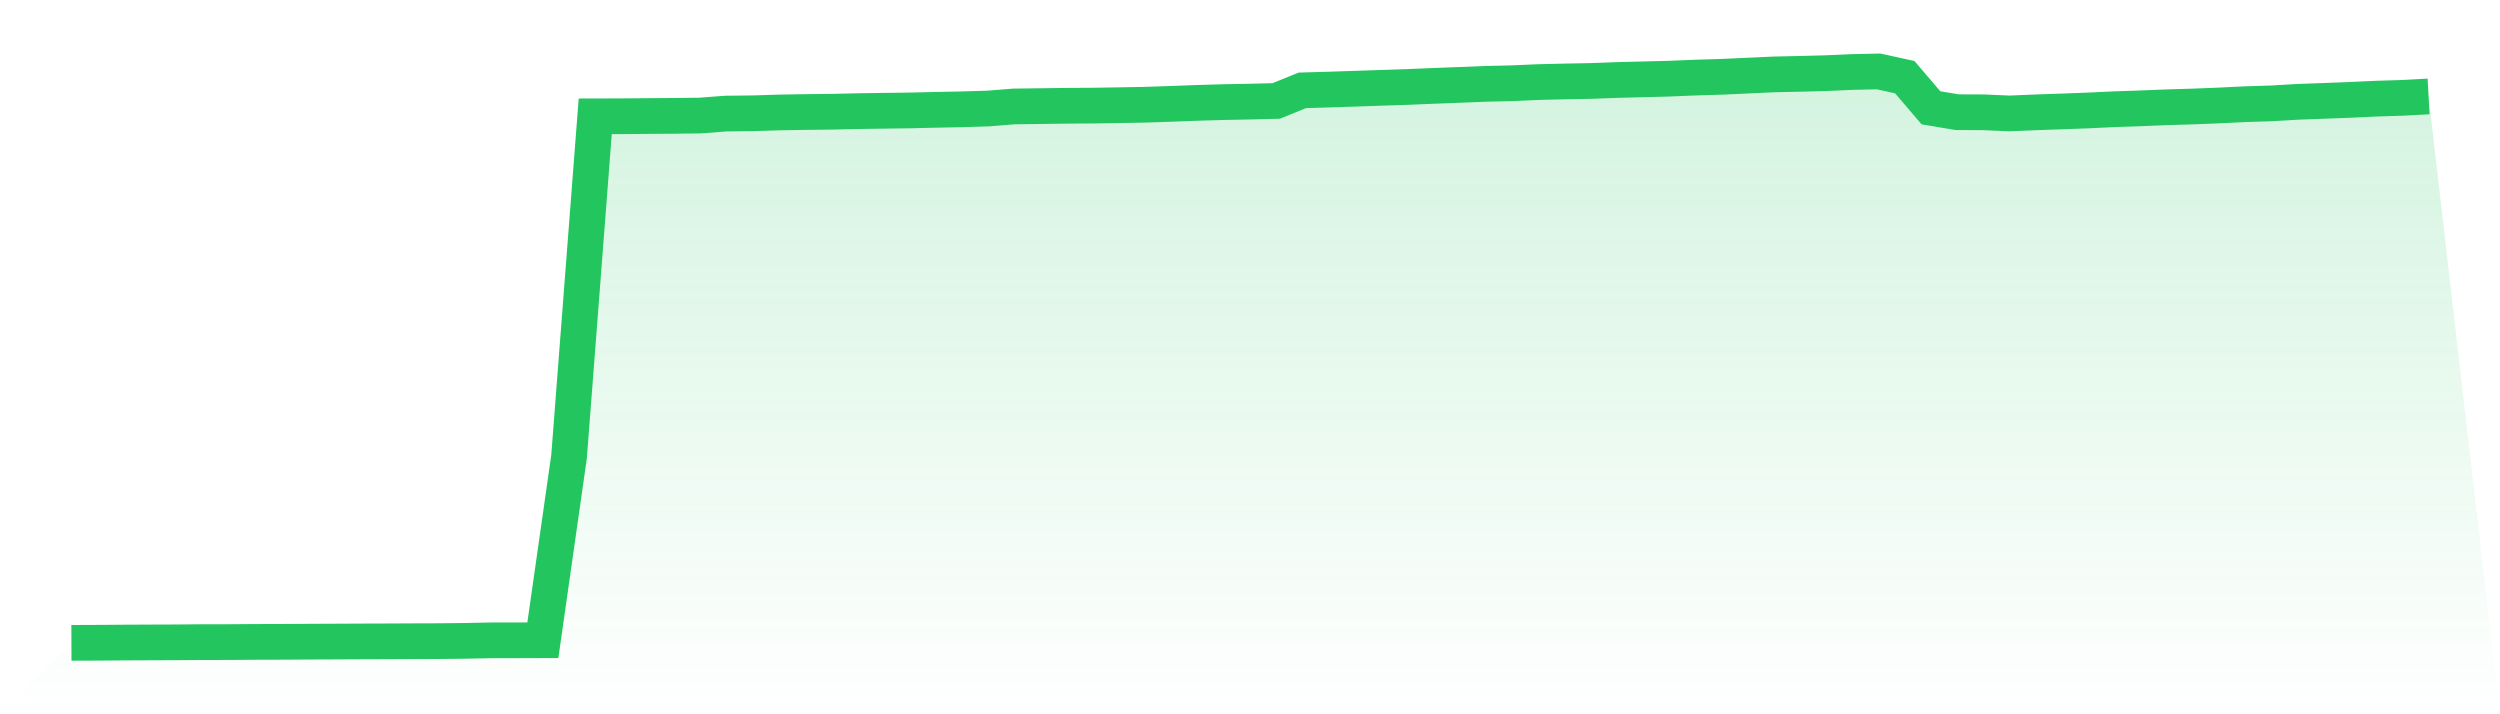 <svg viewBox="0 0 140 40" xmlns="http://www.w3.org/2000/svg">
<defs>
<linearGradient id="gradient" x1="0" x2="0" y1="0" y2="1">
<stop offset="0%" stop-color="#22c55e" stop-opacity="0.2"/>
<stop offset="100%" stop-color="#22c55e" stop-opacity="0"/>
</linearGradient>
</defs>
<path d="M4,36 L4,36 L5.467,35.994 L6.933,35.983 L8.4,35.976 L9.867,35.971 L11.333,35.959 L12.8,35.958 L14.267,35.947 L15.733,35.943 L17.2,35.934 L18.667,35.928 L20.133,35.921 L21.6,35.916 L23.067,35.909 L24.533,35.904 L26,35.889 L27.467,35.86 L28.933,35.858 L30.4,35.853 L31.867,25.573 L33.333,6.514 L34.8,6.51 L36.267,6.498 L37.733,6.488 L39.2,6.471 L40.667,6.36 L42.133,6.345 L43.6,6.299 L45.067,6.274 L46.533,6.258 L48,6.225 L49.467,6.203 L50.933,6.185 L52.4,6.15 L53.867,6.121 L55.333,6.077 L56.8,5.96 L58.267,5.943 L59.733,5.923 L61.2,5.914 L62.667,5.891 L64.133,5.865 L65.6,5.815 L67.067,5.76 L68.533,5.718 L70,5.69 L71.467,5.654 L72.933,5.059 L74.4,5.017 L75.867,4.968 L77.333,4.919 L78.8,4.871 L80.267,4.81 L81.733,4.754 L83.2,4.695 L84.667,4.662 L86.133,4.597 L87.6,4.562 L89.067,4.535 L90.533,4.481 L92,4.443 L93.467,4.406 L94.933,4.345 L96.4,4.301 L97.867,4.235 L99.333,4.167 L100.8,4.135 L102.267,4.097 L103.733,4.032 L105.2,4 L106.667,4.321 L108.133,6.036 L109.6,6.283 L111.067,6.289 L112.533,6.352 L114,6.291 L115.467,6.24 L116.933,6.186 L118.4,6.116 L119.867,6.067 L121.333,6.007 L122.8,5.964 L124.267,5.906 L125.733,5.835 L127.2,5.789 L128.667,5.703 L130.133,5.649 L131.6,5.593 L133.067,5.525 L134.533,5.48 L136,5.401 L140,40 L0,40 z" fill="url(#gradient)"/>
<path d="M4,36 L4,36 L5.467,35.994 L6.933,35.983 L8.4,35.976 L9.867,35.971 L11.333,35.959 L12.8,35.958 L14.267,35.947 L15.733,35.943 L17.2,35.934 L18.667,35.928 L20.133,35.921 L21.6,35.916 L23.067,35.909 L24.533,35.904 L26,35.889 L27.467,35.86 L28.933,35.858 L30.4,35.853 L31.867,25.573 L33.333,6.514 L34.8,6.51 L36.267,6.498 L37.733,6.488 L39.2,6.471 L40.667,6.36 L42.133,6.345 L43.6,6.299 L45.067,6.274 L46.533,6.258 L48,6.225 L49.467,6.203 L50.933,6.185 L52.4,6.15 L53.867,6.121 L55.333,6.077 L56.8,5.96 L58.267,5.943 L59.733,5.923 L61.2,5.914 L62.667,5.891 L64.133,5.865 L65.6,5.815 L67.067,5.76 L68.533,5.718 L70,5.69 L71.467,5.654 L72.933,5.059 L74.4,5.017 L75.867,4.968 L77.333,4.919 L78.8,4.871 L80.267,4.81 L81.733,4.754 L83.2,4.695 L84.667,4.662 L86.133,4.597 L87.6,4.562 L89.067,4.535 L90.533,4.481 L92,4.443 L93.467,4.406 L94.933,4.345 L96.4,4.301 L97.867,4.235 L99.333,4.167 L100.8,4.135 L102.267,4.097 L103.733,4.032 L105.2,4 L106.667,4.321 L108.133,6.036 L109.6,6.283 L111.067,6.289 L112.533,6.352 L114,6.291 L115.467,6.24 L116.933,6.186 L118.4,6.116 L119.867,6.067 L121.333,6.007 L122.8,5.964 L124.267,5.906 L125.733,5.835 L127.2,5.789 L128.667,5.703 L130.133,5.649 L131.6,5.593 L133.067,5.525 L134.533,5.48 L136,5.401" fill="none" stroke="#22c55e" stroke-width="2"/>
</svg>